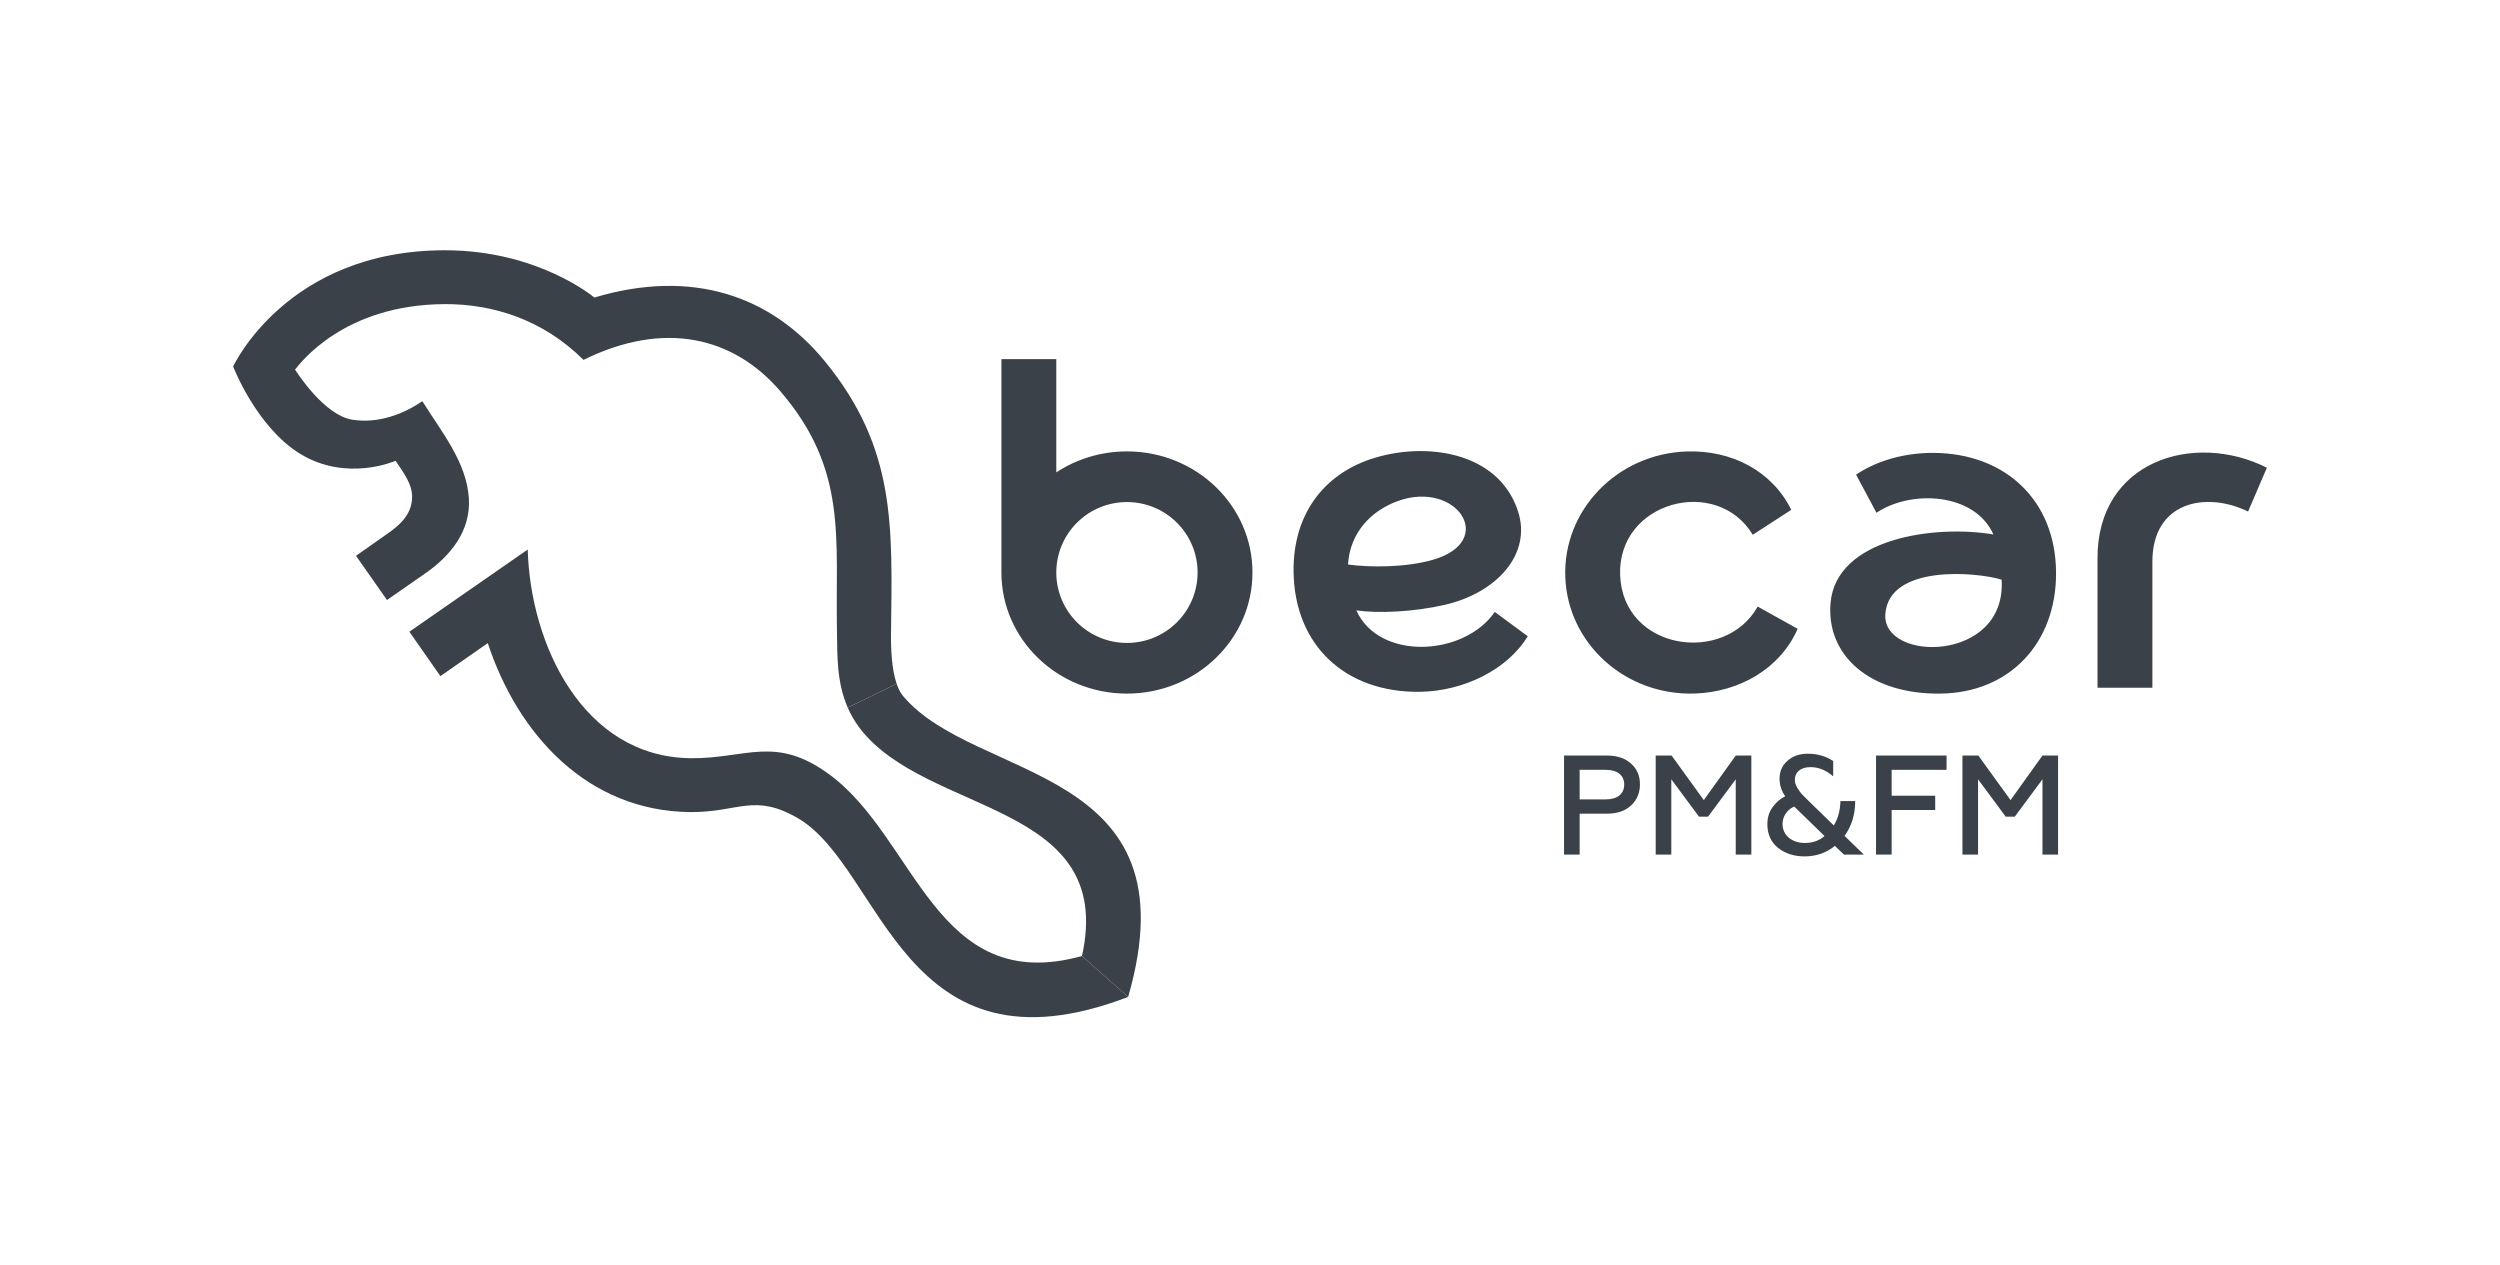 <svg width="170" height="86" viewBox="0 0 170 86" fill="none" xmlns="http://www.w3.org/2000/svg">
<path fill-rule="evenodd" clip-rule="evenodd" d="M76.713 67.793L73.574 65.009C75.908 54.484 63 55.469 58.457 49.508C58.118 49.054 57.848 48.589 57.645 48.119L60.972 46.494C61.082 46.824 61.228 47.113 61.409 47.328C66.311 53.204 81.298 51.95 76.713 67.793Z" fill="#3B4148"/>
<path fill-rule="evenodd" clip-rule="evenodd" d="M60.972 46.495L57.645 48.118C56.873 46.349 56.946 44.491 56.915 43.034C56.789 36.596 57.674 31.983 53.073 26.616C49.879 22.89 45.162 21.768 39.678 24.472C36.86 21.669 33.423 20.669 30.255 20.68C23.377 20.706 20.413 24.701 20.062 25.134C20.193 25.332 22.044 28.225 23.936 28.535C25.723 28.828 27.46 28.146 28.719 27.279C30 29.346 31.715 31.385 31.883 33.869C32.029 36.106 30.617 37.826 28.881 39.015C28.479 39.291 26.315 40.801 26.315 40.801L24.209 37.794C24.209 37.794 25.552 36.844 26.247 36.362C27.119 35.763 27.982 35.048 28.023 33.848C28.059 32.919 27.391 32.073 26.9 31.333C26.9 31.333 23.598 32.802 20.42 30.866C17.44 29.05 15.853 24.924 15.853 24.924C15.853 24.924 19.481 17.018 30.255 17.018C36.625 17.018 40.416 20.234 40.416 20.234C47.077 18.236 52.463 20.124 56.107 24.587C60.944 30.512 60.675 35.781 60.589 43.034C60.574 44.136 60.635 45.508 60.972 46.495Z" fill="#3B4148"/>
<path fill-rule="evenodd" clip-rule="evenodd" d="M73.574 65.009L76.713 67.792C61.363 73.661 60.066 59.063 54.28 55.651C51.295 53.907 50.212 55.244 46.958 55.222C39.973 55.164 35.225 49.976 33.17 43.731L29.947 45.977L27.837 42.957L35.885 37.367C36.06 43.806 39.633 51.471 46.958 51.558C50.719 51.601 52.712 49.959 56.392 52.66C62.315 56.999 63.619 67.77 73.574 65.009Z" fill="#3B4148"/>
<path fill-rule="evenodd" clip-rule="evenodd" d="M91.666 38.387C93.106 38.586 95.567 38.606 97.438 38.066C101.842 36.792 99.049 32.621 95.046 34.073C93.263 34.722 91.793 36.193 91.666 38.387ZM136.109 39.418C134.439 38.898 128.461 38.358 128.203 41.748C127.953 45.053 136.469 45.074 136.109 39.418ZM126.212 32.274C127.69 31.285 129.598 30.783 131.498 30.796C136.345 30.83 139.783 34.001 139.812 38.931C139.84 43.716 136.665 47.107 131.952 47.166C127.166 47.224 124.195 44.589 124.474 41.039C124.824 36.578 131.591 35.67 135.551 36.343C134.283 33.494 129.949 33.286 127.6 34.869L126.212 32.274ZM76.632 34.14C73.979 34.14 71.828 36.284 71.828 38.931C71.828 41.575 73.979 43.719 76.632 43.719C79.285 43.719 81.436 41.575 81.436 38.931C81.436 36.284 79.285 34.14 76.632 34.14ZM68.096 38.931V24.423H71.828V32.122C73.197 31.222 74.851 30.695 76.632 30.695C81.347 30.695 85.168 34.382 85.168 38.931C85.168 43.478 81.347 47.165 76.632 47.165C71.918 47.165 68.096 43.478 68.096 38.931ZM119.525 41.247L122.24 42.76C121.049 45.482 118.266 47.055 115.258 47.16C110.547 47.324 106.598 43.772 106.439 39.227C106.28 34.682 109.97 30.865 114.682 30.7C117.755 30.593 120.505 32.027 121.807 34.669L119.187 36.364C116.751 32.318 109.994 34.085 110.169 39.097C110.349 44.239 117.284 45.233 119.525 41.247ZM142.63 38.033C142.569 31.316 149.208 29.315 154.147 31.804L152.869 34.784C149.99 33.38 146.331 34.12 146.363 38.237V46.766H142.63V38.033ZM101.644 41.61L103.889 43.267C102.502 45.54 99.529 46.998 96.569 47.043C91.493 47.117 88.023 43.889 87.963 38.874C87.915 35.007 89.987 32.289 93.236 31.211C96.843 30.014 101.888 30.655 103.225 34.765C104.172 37.677 101.784 40.319 98.227 41.133C96.125 41.612 93.739 41.724 92.231 41.506C93.784 44.961 99.584 44.625 101.644 41.61Z" fill="#3B4148"/>
<path d="M107.416 54.359H109.173C109.973 54.359 110.446 53.993 110.446 53.349C110.446 52.704 109.973 52.348 109.173 52.348H107.416V54.359ZM106.355 58.111V51.377H109.26C109.964 51.377 110.514 51.559 110.909 51.925C111.315 52.281 111.517 52.752 111.517 53.33C111.517 53.916 111.315 54.397 110.909 54.773C110.514 55.148 109.964 55.33 109.26 55.33H107.416V58.111H106.355Z" fill="#3B4148"/>
<path d="M112.587 58.111V51.377H113.668L115.859 54.407L118.03 51.377H119.091V58.111H118.03V52.993L116.148 55.532H115.53L113.649 52.993V58.111H112.587Z" fill="#3B4148"/>
<path d="M124.068 56.85L122.013 54.85C121.598 55.003 121.212 55.456 121.212 56.023C121.212 56.84 121.887 57.322 122.737 57.322C123.258 57.322 123.702 57.168 124.068 56.85ZM124.657 52.791C124.184 52.377 123.663 52.165 123.113 52.165C122.457 52.165 122.051 52.492 122.051 53.031C122.051 53.195 122.1 53.368 122.206 53.551C122.312 53.734 122.419 53.887 122.515 53.993C122.621 54.099 122.756 54.243 122.939 54.417L124.696 56.129C124.975 55.696 125.13 55.138 125.149 54.474H126.153C126.153 55.389 125.911 56.177 125.429 56.84L126.741 58.111H125.39L124.773 57.524C124.184 57.995 123.49 58.235 122.708 58.235C122.003 58.235 121.405 58.044 120.913 57.659C120.421 57.264 120.18 56.725 120.18 56.042C120.18 55.59 120.305 55.196 120.556 54.859C120.816 54.522 121.096 54.282 121.396 54.147C121.135 53.782 121.009 53.378 121.009 52.945C121.009 52.454 121.193 52.05 121.55 51.732C121.907 51.415 122.37 51.252 122.93 51.252C123.576 51.252 124.155 51.415 124.657 51.752V52.791Z" fill="#3B4148"/>
<path d="M127.57 58.111V51.377H132.366V52.348H128.632V54.109H131.594V55.08H128.632V58.111H127.57Z" fill="#3B4148"/>
<path d="M133.446 58.111V51.377H134.526L136.717 54.407L138.888 51.377H139.949V58.111H138.888V52.993L137.006 55.532H136.388L134.507 52.993V58.111H133.446Z" fill="#3B4148"/>
</svg>
